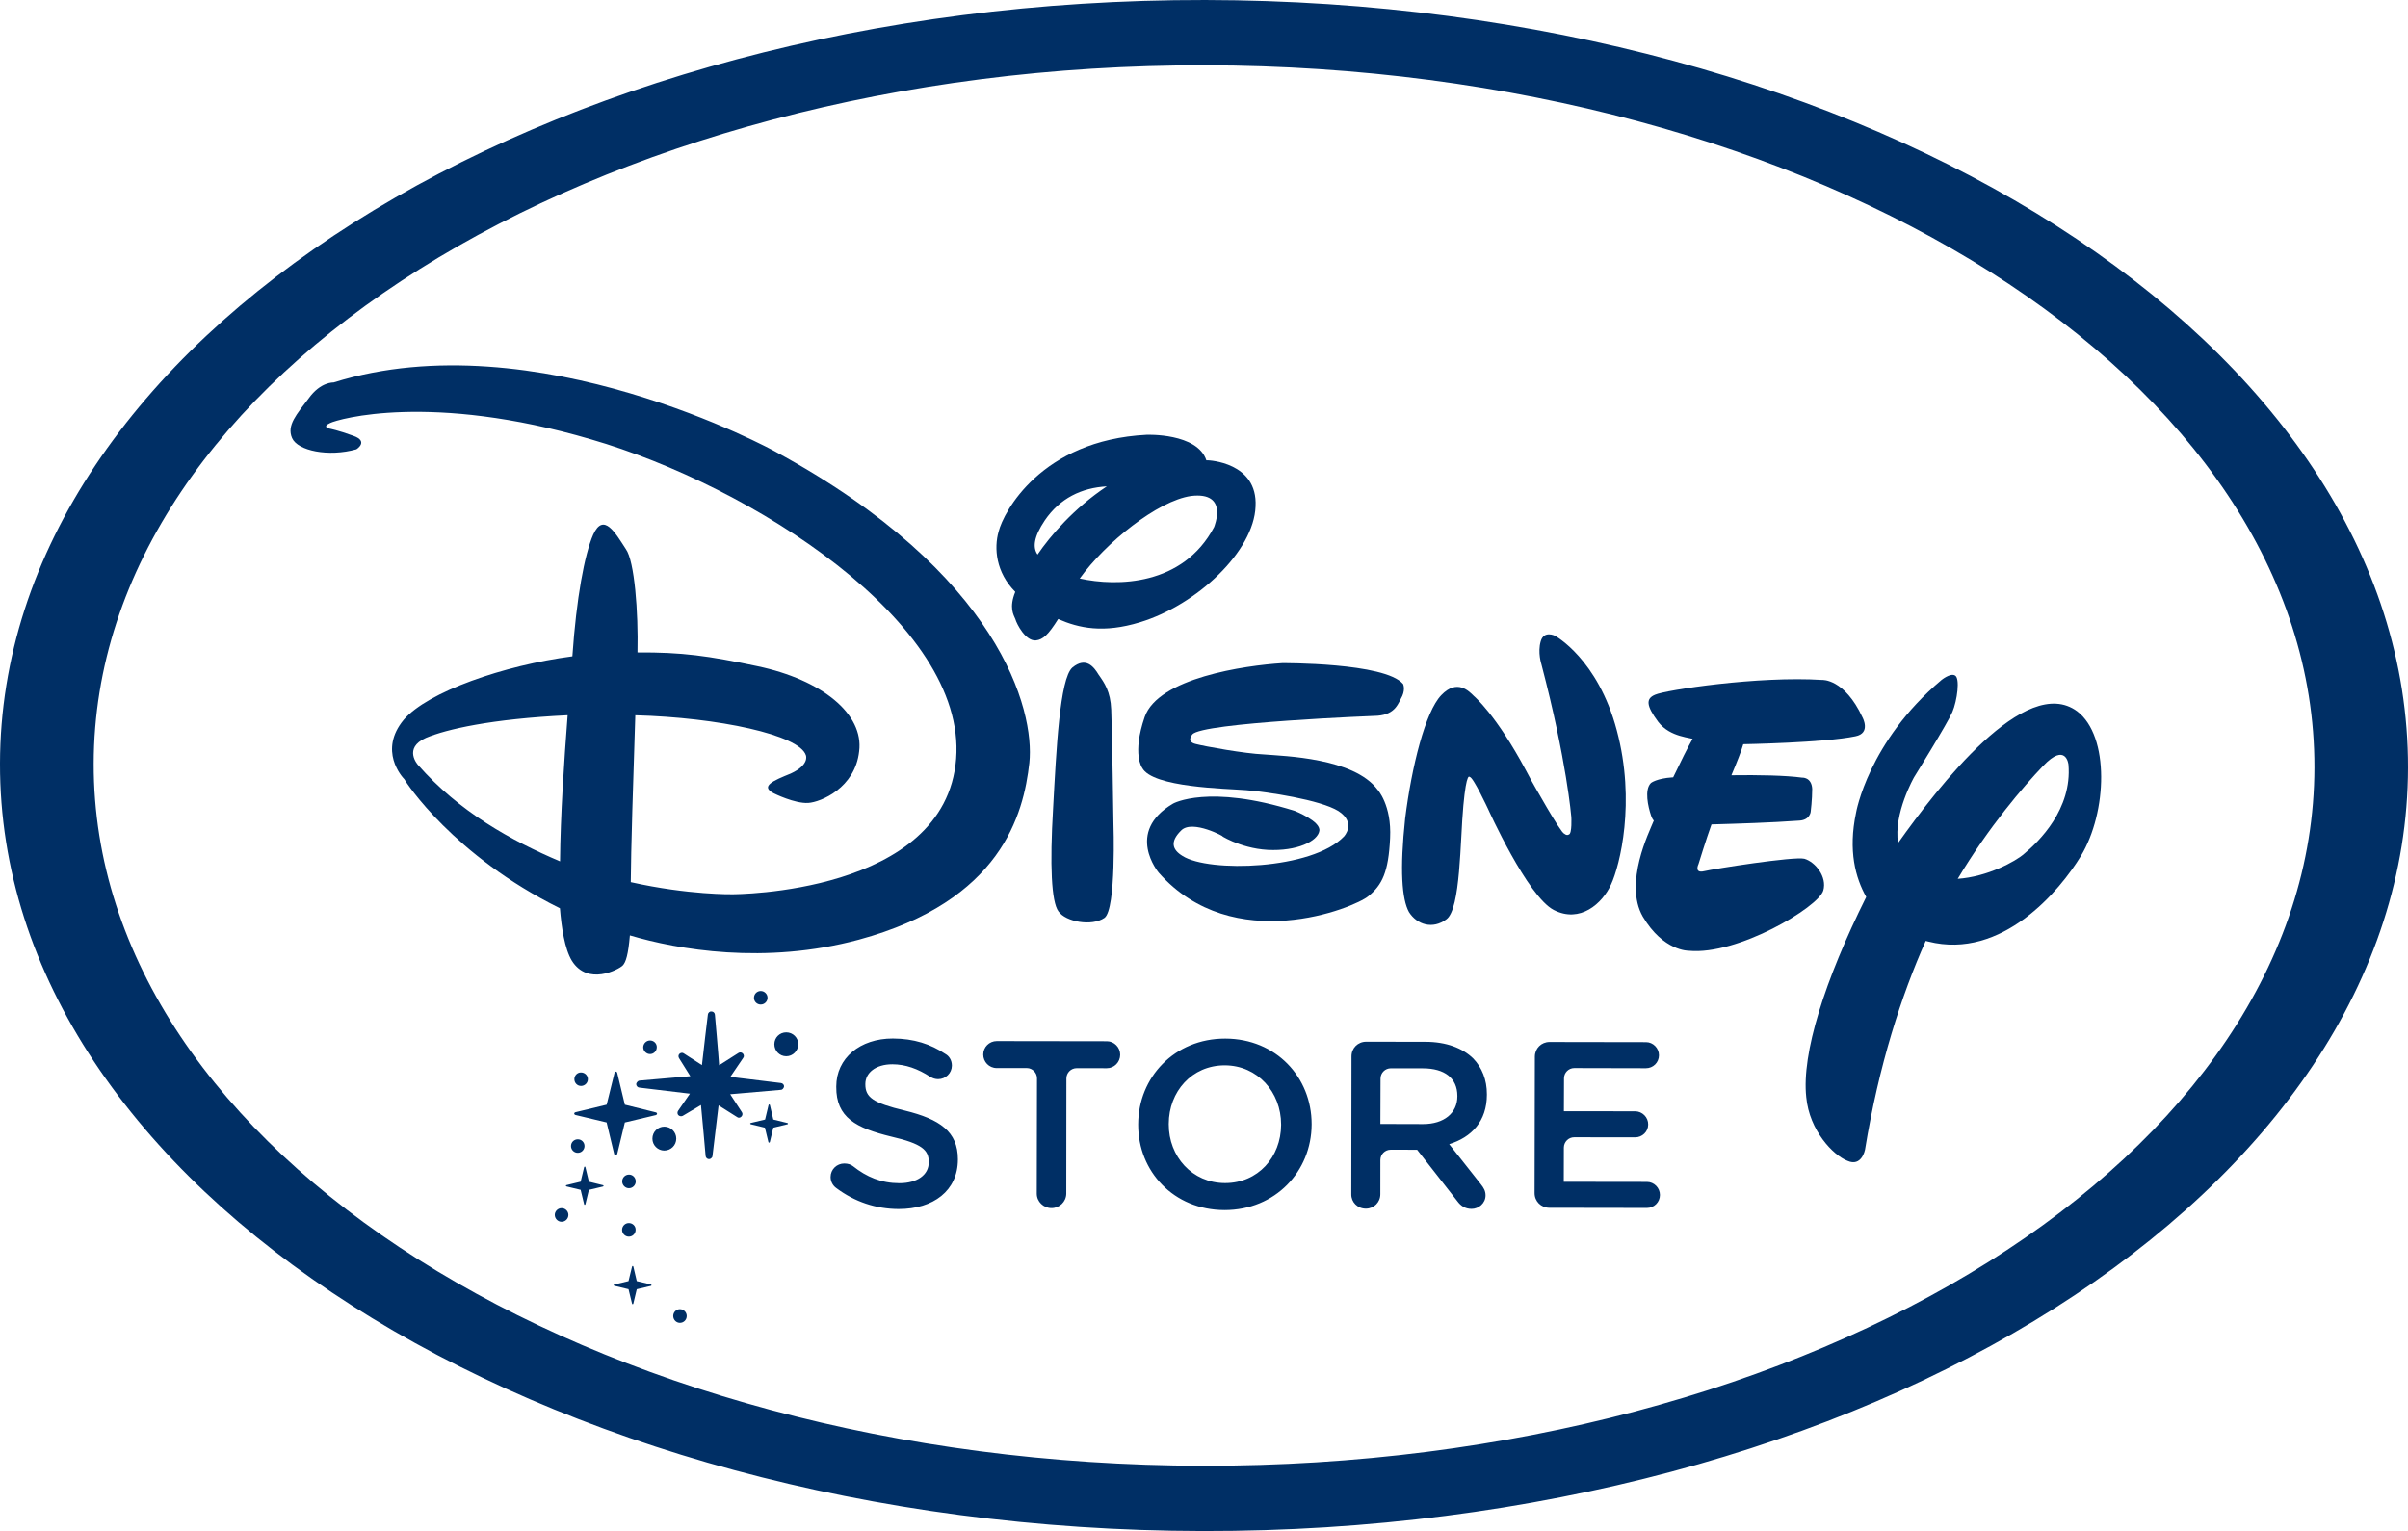 <?xml version="1.0" encoding="utf-8"?>
<!-- Generator: Adobe Illustrator 16.0.0, SVG Export Plug-In . SVG Version: 6.00 Build 0)  -->
<!DOCTYPE svg PUBLIC "-//W3C//DTD SVG 1.1//EN" "http://www.w3.org/Graphics/SVG/1.1/DTD/svg11.dtd">
<svg version="1.1"
	 id="svg4543" xmlns:dc="http://purl.org/dc/elements/1.1/" xmlns:cc="http://creativecommons.org/ns#" xmlns:rdf="http://www.w3.org/1999/02/22-rdf-syntax-ns#" xmlns:svg="http://www.w3.org/2000/svg" xmlns:sodipodi="http://sodipodi.sourceforge.net/DTD/sodipodi-0.dtd" xmlns:inkscape="http://www.inkscape.org/namespaces/inkscape" sodipodi:docname="Disney_Store.svg" inkscape:version="0.91 r13725"
	 xmlns="http://www.w3.org/2000/svg" xmlns:xlink="http://www.w3.org/1999/xlink" x="0px" y="0px" width="1000px"
	 height="636.018px" viewBox="0 0 1000 636.018" enable-background="new 0 0 1000 636.018" xml:space="preserve">
<sodipodi:namedview  inkscape:cy="331.82255" inkscape:cx="216.17477" inkscape:zoom="0.53" showgrid="false" id="namedview31" guidetolerance="10" gridtolerance="10" objecttolerance="10" borderopacity="1" bordercolor="#666666" pagecolor="#ffffff" inkscape:current-layer="svg4543" inkscape:window-maximized="1" inkscape:window-y="-8" inkscape:pageopacity="0" inkscape:window-x="-8" inkscape:window-height="705" inkscape:window-width="1366" inkscape:pageshadow="2">
	</sodipodi:namedview>
<g>
	<path id="path1530" inkscape:connector-curvature="0" fill="#002F65" d="M840.729,354.572c-3.647,3.308-15.514,9.679-27.722,10.505
		c12.97-21.674,27.171-38.211,35.391-46.835C858.027,308.078,859,317.61,859,317.61C860.573,336.107,846.68,349.644,840.729,354.572
		 M862.632,295.497c-21.416-15.903-57.859,31.451-74.396,54.715c-1.994-12.24,6.68-27.398,6.68-27.398s13.926-22.437,15.871-27.057
		c1.978-4.621,3.323-14.218,1.005-15.207c-1.978-1.005-5.593,1.978-5.593,1.978c-30.413,25.696-35.406,55.071-35.406,55.071
		c-3.34,15.871-0.26,27.025,4.215,35.018c-17.281,34.758-26.862,65.009-24.901,83.166c1.313,13.877,11.17,24.106,17.088,26.425
		c5.933,2.675,7.312-4.588,7.312-4.588c5.738-35.195,15.157-64.23,25.209-86.749c0.324,0.082,0.664,0.162,1.054,0.26
		c30.704,7.766,54.795-21.352,63.388-35.536C875.131,337.437,876.152,305.759,862.632,295.497"/>
	<path id="path1534" inkscape:connector-curvature="0" fill="#002F65" d="M433.879,216.185c6.307-9.225,15.223-13.521,25.761-14.137
		c-13.683,9.095-23.572,20.67-28.76,28.322C428.821,227.501,429.242,223.091,433.879,216.185 M448.389,240.324
		c10.651-14.817,32.358-32.31,46.252-34.288c7.928-0.94,10.326,2.237,10.748,5.674c0.356,3.486-1.199,7.247-1.199,7.247
		C491.269,243.372,463.887,243.729,448.389,240.324 M473.403,258.498c23.799-7.214,47.321-29.603,48.003-48.084
		c1.005-18.514-19.778-19.194-19.778-19.194h-0.648c-3.745-11.413-24.771-10.603-24.771-10.603
		c-43.934,2.237-59.513,32.245-61.491,40.156c-2.01,6.938-1.15,16.99,6.906,25.096c-2.691,6.598-0.664,9.597,0,11.234
		c0.665,2.302,4.296,9.241,8.527,8.933c2.999-0.324,5.204-2.383,9.289-8.884C448.081,260.945,458.213,263.134,473.403,258.498"/>
	<path id="path1538" inkscape:connector-curvature="0" fill="#002F65" d="M757.188,369.937c1.637-5.625-3.259-11.867-7.879-13.196
		c-4.297-1.038-37.66,4.198-41.648,5.171c-4.264,0.989-2.302-2.95-2.302-2.95s3.274-10.618,5.398-16.487
		c11.283-0.324,24.398-0.713,36.606-1.589c4.279-0.308,4.588-3.647,4.588-3.647s0.632-4.944,0.632-9.564
		c-0.292-4.945-4.215-4.637-4.215-4.637c-6.761-0.924-18.141-1.151-29.344-0.989c2.271-5.382,4.167-10.181,4.929-12.904
		c0,0,33.64-0.6,46.527-3.275c6.631-1.264,2.983-7.879,2.983-7.879c-7.522-16.195-16.779-15.531-16.779-15.531
		c-26.409-1.702-65.041,4.183-69.337,6.128c-3.973,1.638-3.664,4.621,1.265,11.268c2.561,3.355,6.079,4.928,8.916,5.787
		c1.28,0.389,3.112,0.827,5.398,1.265c-1.896,3.307-5.01,9.565-8.09,16.018h-0.292c-6.646,0.438-8.933,2.334-8.933,2.334
		c-2.82,2.805-1.199,9.84,0.081,13.635c0.292,0.858,0.649,1.507,1.103,2.042c-0.081,0.162-0.162,0.356-0.227,0.486
		c-1.572,4.021-12.289,25.388-4.361,39.313c8.576,14.525,19.146,14.217,19.146,14.217
		C721.506,396.961,755.194,376.858,757.188,369.937"/>
	<path id="path1542" inkscape:connector-curvature="0" fill="#002F65" d="M173.577,317.748c0,0-6.29-6.922,3.275-11.218
		c8.527-3.583,27.106-7.895,58.881-9.419c-1.492,19.502-2.983,41.372-3.162,60.713C212.355,349.231,190.729,337.299,173.577,317.748
		 M321.979,187.601c0,0-99.572-54.974-183.467-28.711c0,0-5.35-0.34-10.311,6.582c-4.944,6.582-9.224,11.186-6.906,16.503
		c2.302,5.285,15.158,7.944,26.717,4.669c0,0,5.285-3.307-1.297-5.609c-6.307-2.318-9.889-2.983-9.889-2.983
		s-3.324-0.697,0.275-2.318c3.307-1.638,41.664-12.791,108.326,6.776c66.679,19.292,156.021,76.227,151.644,132.676
		c-4.36,56.449-92.86,56.303-92.86,56.303s-18.189,0.357-42.264-5.025c0.033-11.445,1.07-45.182,1.881-69.337
		c34.304,0.924,68.219,8.122,70.845,16.633c0,0,1.638,3.939-6.273,7.571c-7.263,2.967-12.905,5.301-7.02,8.251
		c0,0,8.641,4.313,14.266,3.972c5.285-0.34,19.471-6.273,21.141-21.432c2.01-15.514-15.45-29.732-42.199-35.374
		c-20.459-4.329-31.37-5.836-49.851-5.723c0.373-16.844-1.232-37.968-4.831-42.929c-4.296-6.598-9.257-15.514-13.569-5.982
		c-3.615,8.252-6.971,26.425-8.641,50.532c-28.435,3.712-60.097,14.752-70.018,26.328c-10.603,12.791-0.746,23.733,0.243,24.723
		c0.648,1.313,20.443,31.759,64.604,53.612c0.632,7.895,1.961,16.828,4.944,21.772c6.566,10.586,19.47,3.663,21.108,2.026
		c1.329-1.33,2.334-4.604,2.999-12.531c19.729,5.868,56.076,12.304,95.065,1.783c59.141-16.066,68.445-52.04,70.829-73.472
		C429.77,295.1,415.341,238.278,321.979,187.601"/>
	<path id="path1546" inkscape:connector-curvature="0" fill="#002F65" d="M461.473,294.815c-0.291-7.604-2.901-11.235-5.236-14.542
		c-1.961-3.275-5.269-7.571-10.878-2.983c-5.301,4.604-6.695,34.336-8.024,58.443c-1.41,23.733-0.714,38.924,2.221,42.863
		c2.999,4.345,13.845,6.355,19.113,2.707c4.961-3.615,3.729-39.265,3.729-39.265S461.83,302.418,461.473,294.815"/>
	<path id="path1550" inkscape:connector-curvature="0" fill="#002F65" d="M582.668,284.128c-7.555-8.933-50.175-8.657-50.175-8.657
		c-15.515,0.957-51.505,6.16-57.13,22.356c-5.317,15.466-1.054,21.107-1.054,21.107c4.279,8.268,34.984,8.641,43.22,9.322
		c8.625,0.68,30.77,3.987,38.292,8.672c7.604,4.961,2.318,10.555,2.318,10.555c-13.212,13.845-56.141,15.061-67.051,8.105
		c-4.28-2.609-5.27-5.917-0.648-10.521c4.652-4.961,18.838,2.983,17.184,2.335c-1.67-1.005,6.906,4.977,18.79,5.657
		c12.223,0.633,20.815-3.615,21.48-7.895c0.696-3.988-10.197-8.301-10.197-8.301c-35.958-11.267-50.516-3.047-50.516-3.047
		c-20.168,11.834-5.998,28.693-5.998,28.693c30.98,35.083,81.22,14.688,87.121,9.744c5.642-4.604,8.316-9.906,8.981-24.091
		c0.681-13.845-5.236-20.151-5.236-20.151c-9.905-13.196-38.601-13.909-47.209-14.623c-7.911-0.34-24.414-3.307-28.37-4.345
		c-3.972-0.973-1.329-3.939-1.329-3.939c3.664-4.961,76.973-7.782,76.973-7.782c7.587-0.616,8.576-5.301,10.246-8.251
		C583.657,286.106,582.668,284.128,582.668,284.128"/>
	<path id="path1554" inkscape:connector-curvature="0" fill="#002F65" d="M645.733,264.084c0,0-4.588-2.318-5.901,2.318
		c-1.346,4.62,0.292,9.565,0.292,9.565c10.521,39.978,12.418,63.436,12.418,63.436s0.356,6.891-0.989,7.246
		c-0.973,0.648-1.961-0.355-1.961-0.355c-1.33,0-13.505-21.805-13.505-21.805l-2.302-4.297
		c-12.499-23.426-21.708-31.062-21.708-31.062c-1.993-1.978-6.938-7.279-13.553-0.34c-6.63,6.906-12.272,29.667-14.979,51.131
		c-2.302,21.464-1.361,33.704,1.572,38.957c3.324,5.284,9.906,7.295,15.548,3.015c5.949-4.313,5.674-32.682,7.035-47.191
		c1.329-14.542,2.659-11.899,2.659-11.899c1.28-0.324,7.587,13.212,7.587,13.212s16.374,36.379,27.316,42.005
		c10.878,5.609,20.135-2.626,23.767-10.569c3.68-7.896,10.343-34.32,2.415-63.988C663.565,273.665,645.733,264.084,645.733,264.084"
		/>
	<g id="g1556" transform="matrix(16.212,0,0,-16.212,459.682,432.549)">
		<path id="path1558" inkscape:connector-curvature="0" fill="#002F65" d="M0,0l-2.821,0.004c-0.194,0-0.347-0.157-0.347-0.344
			c0-0.188,0.15-0.347,0.345-0.347h0.771c0.143,0,0.262-0.12,0.261-0.264l-0.006-2.954c0-0.206,0.173-0.37,0.377-0.37
			c0.206,0,0.376,0.161,0.379,0.369l0.003,2.952c0,0.146,0.119,0.264,0.263,0.264l0.773-0.001C0.188-0.692,0.34-0.534,0.34-0.346
			C0.342-0.16,0.188,0,0,0 M8.977-1.412c0-0.429-0.344-0.71-0.876-0.71L7.005-2.119l0.004,1.163c0,0.146,0.119,0.263,0.264,0.263
			l0.823-0.001c0.553-0.001,0.881-0.25,0.881-0.707V-1.412z M8.159-0.014L6.641-0.012c-0.212,0-0.376-0.163-0.376-0.375L6.26-3.919
			c-0.003-0.205,0.16-0.37,0.373-0.37c0.208,0,0.371,0.163,0.371,0.369l0.001,0.877c0,0.146,0.119,0.264,0.265,0.264L7.945-2.78
			v-0.001h0.002l1.03-1.318c0.085-0.115,0.194-0.195,0.365-0.196c0.179,0,0.357,0.141,0.357,0.346c0,0.116-0.048,0.194-0.121,0.286
			l-0.81,1.026C9.339-2.461,9.733-2.05,9.733-1.37v0.011c0.002,0.37-0.126,0.686-0.35,0.918C9.11-0.175,8.692-0.015,8.159-0.014
			 M13.833-3.604l-2.13,0.003l0.002,0.877c0.001,0.144,0.12,0.265,0.266,0.264l1.56-0.002c0.181-0.001,0.334,0.145,0.334,0.327
			c0.004,0.186-0.151,0.34-0.333,0.34l-1.826,0.002l0.003,0.843c0,0.145,0.118,0.263,0.263,0.263l1.836-0.004
			c0.181,0,0.333,0.144,0.333,0.332c0.001,0.184-0.152,0.336-0.331,0.336l-2.471,0.004c-0.212,0-0.376-0.164-0.377-0.376
			l-0.007-3.496c0-0.211,0.165-0.375,0.376-0.376l2.502-0.004c0.181,0,0.333,0.145,0.333,0.333
			C14.166-3.756,14.016-3.604,13.833-3.604 M4.462-2.144c-0.004-0.826-0.593-1.49-1.436-1.49C2.183-3.633,1.581-2.952,1.584-2.126
			v0.011C1.586-1.29,2.175-0.617,3.018-0.617c0.844-0.002,1.444-0.689,1.444-1.515V-2.144z M3.033,0.068
			C1.726,0.07,0.804-0.928,0.801-2.126v-0.013C0.799-3.332,1.708-4.323,3.012-4.326C4.317-4.327,5.24-3.33,5.244-2.134v0.012
			C5.245-0.926,4.336,0.065,3.033,0.068 M-5.177-1.776c-0.818,0.195-1.011,0.342-1.011,0.671v0.012
			C-6.187-0.815-5.931-0.59-5.495-0.59c0.334-0.001,0.649-0.112,0.975-0.325C-4.458-0.95-4.398-0.97-4.324-0.971
			c0.193,0,0.351,0.153,0.353,0.346c0,0.146-0.077,0.249-0.163,0.297C-4.518-0.071-4.946,0.068-5.482,0.07
			c-0.842,0.002-1.451-0.503-1.451-1.23v-0.011c-0.005-0.784,0.507-1.053,1.412-1.273c0.788-0.182,0.957-0.346,0.957-0.648v-0.013
			c0-0.317-0.293-0.532-0.753-0.532c-0.462,0.001-0.838,0.158-1.191,0.439c-0.048,0.036-0.116,0.065-0.219,0.066
			c-0.192,0-0.351-0.152-0.351-0.346c0-0.12,0.06-0.223,0.146-0.284c0.472-0.353,1.018-0.535,1.595-0.537
			c0.891-0.002,1.518,0.47,1.52,1.266v0.011C-3.817-2.318-4.276-1.997-5.177-1.776"/>
	</g>
	<path id="path1566" inkscape:connector-curvature="0" fill="#002F65" d="M499.514,608.895
		C244.845,608.457,38.633,477.855,38.908,317.23C39.184,156.573,245.85,26.686,500.503,27.123
		c254.685,0.438,460.864,131.039,460.638,291.696C960.865,479.461,754.183,609.315,499.514,608.895 M500.551,0.001
		C224.402-0.469,0.309,141.496,0,317.182c-0.324,175.604,223.283,318.364,499.464,318.834
		C775.614,636.486,999.74,494.521,1000,318.868C1000.324,143.231,776.685,0.471,500.551,0.001"/>
	<path id="path1570" inkscape:connector-curvature="0" fill="#002F65" d="M303.228,454.557c3.875-0.324,20.978-1.816,20.978-1.816
		c0.389,0,0.664-0.129,0.875-0.389c0.275-0.227,0.471-0.616,0.535-1.07c0-0.681-0.616-1.329-1.346-1.378
		c0,0-17.136-2.107-20.978-2.562c1.734-2.496,5.382-7.927,5.382-7.927c0.405-0.52,0.292-1.265-0.178-1.768
		c-0.486-0.519-1.249-0.6-1.784-0.26c0,0-5.479,3.47-8.073,5.123c-0.227-3.842-1.751-21.01-1.751-21.01
		c-0.081-0.778-0.681-1.329-1.459-1.313c-0.421-0.032-0.778,0.13-0.957,0.324c-0.324,0.324-0.47,0.567-0.502,0.94
		c0,0-2.091,17.2-2.464,21.011c-2.513-1.638-7.522-4.848-7.522-4.848c-0.487-0.405-1.249-0.324-1.751,0.113l-0.049,0.032
		c-0.502,0.454-0.551,1.216-0.21,1.783c0,0,3.129,4.978,4.701,7.522c-3.858,0.341-21.124,1.832-21.124,1.832
		c-0.276,0.017-0.632,0.211-0.827,0.454c-0.292,0.243-0.454,0.583-0.535,0.988c0.032,0.778,0.6,1.427,1.362,1.476
		c0,0,17.087,2.043,20.961,2.513c-1.653,2.416-4.928,7.134-4.928,7.134c-0.357,0.551-0.324,1.297,0.097,1.767
		c0.502,0.503,1.313,0.616,1.848,0.308c0,0,5.139-3.015,7.571-4.49c0.405,3.777,1.929,21.14,1.929,21.14
		c0.049,0.714,0.665,1.313,1.394,1.33c0.438-0.017,0.713-0.146,0.989-0.422c0.243-0.243,0.454-0.47,0.47-0.892
		c0,0,2.075-17.281,2.529-21.011c2.48,1.557,7.7,4.864,7.7,4.864c0.503,0.421,1.281,0.324,1.735-0.179h0.016
		c0.486-0.47,0.633-1.232,0.26-1.815C308.124,462.063,304.849,457.102,303.228,454.557 M315.89,417.302
		c1.556,0.032,2.853-1.265,2.853-2.805c0-1.556-1.297-2.82-2.82-2.82c-1.573,0-2.805,1.265-2.805,2.82
		C313.085,416.037,314.349,417.302,315.89,417.302 M269.961,437.874c1.524,0,2.789-1.28,2.789-2.82
		c0.065-1.572-1.265-2.821-2.789-2.821c-1.54,0-2.805,1.249-2.837,2.805C267.125,436.594,268.421,437.874,269.961,437.874
		 M241.283,451.119c1.556,0,2.853-1.248,2.853-2.82c0-1.54-1.264-2.789-2.853-2.789c-1.54-0.016-2.756,1.249-2.756,2.789
		C238.527,449.854,239.743,451.119,241.283,451.119 M239.921,478.89c1.573,0.017,2.821-1.265,2.821-2.805
		c0-1.556-1.232-2.805-2.789-2.805c-1.572,0-2.821,1.249-2.821,2.805C237.133,477.625,238.381,478.89,239.921,478.89
		 M233.21,501.878c-1.508,0-2.821,1.265-2.821,2.788c0,1.589,1.313,2.87,2.821,2.87c1.572,0,2.837-1.281,2.837-2.854
		C236.047,503.159,234.782,501.878,233.21,501.878 M282.347,543.85c-1.508,0-2.772,1.281-2.772,2.821
		c0,1.572,1.264,2.854,2.772,2.854c1.589,0,2.837-1.265,2.837-2.837C285.184,545.131,283.936,543.866,282.347,543.85
		 M261.224,487.936c-1.589,0-2.837,1.265-2.837,2.838c0,1.523,1.248,2.82,2.788,2.82c1.605,0,2.837-1.297,2.837-2.82
		C264.012,489.217,262.78,487.936,261.224,487.936 M261.143,508.071c-1.524,0-2.805,1.248-2.805,2.82s1.281,2.821,2.805,2.821
		c1.556,0,2.821-1.249,2.821-2.821C264.012,509.335,262.715,508.071,261.143,508.071 M275.879,468.012
		c-2.724,0-4.945,2.221-4.945,4.978c-0.016,2.739,2.221,4.944,4.913,4.96c2.756,0,4.993-2.188,4.993-4.96
		C280.84,470.249,278.603,468.028,275.879,468.012 M326.524,428.86c-2.772,0-4.945,2.188-4.945,4.929
		c0,2.756,2.173,4.993,4.945,4.993c2.707,0,4.944-2.221,4.993-4.977C331.518,431.065,329.264,428.86,326.524,428.86
		 M255.711,480.009c0.243,0,0.486-0.243,0.567-0.601l0.049-0.048l3.161-13.067l12.71-3.031h0.097
		c0.324-0.113,0.567-0.324,0.567-0.616c0-0.275-0.243-0.502-0.567-0.567l-12.807-3.177l-3.161-13.181
		c-0.049-0.308-0.308-0.567-0.583-0.567c-0.276,0-0.486,0.211-0.551,0.552l-3.259,13.196l-12.807,3.096
		c-0.373,0.065-0.665,0.276-0.665,0.616c0,0.292,0.292,0.535,0.665,0.6l12.791,3.064l3.161,13.18
		C255.193,479.766,255.42,480.009,255.711,480.009 M244.558,490.887l-1.443-6.015c0-0.13-0.097-0.26-0.276-0.26
		c-0.097,0-0.21,0.13-0.259,0.26l-1.443,6.015l-5.836,1.41c-0.162,0-0.292,0.13-0.292,0.275c0,0.13,0.13,0.276,0.276,0.292
		l5.852,1.41l1.443,5.982c0,0.146,0.13,0.243,0.243,0.243c0.162,0,0.243-0.098,0.292-0.26v-0.016l1.443-5.934
		c0,0,5.804-1.395,5.836-1.395h0.016c0.13-0.048,0.244-0.162,0.244-0.259c0-0.162-0.114-0.292-0.244-0.292L244.558,490.887
		L244.558,490.887z M264.434,532.193l-1.411-6.014c0-0.162-0.162-0.276-0.275-0.276c-0.13,0-0.178,0.114-0.276,0.276l-1.459,6.014
		l-5.82,1.395c-0.162,0-0.34,0.13-0.34,0.292c0,0.13,0.178,0.227,0.34,0.275l5.82,1.395l1.459,5.982
		c0.065,0.162,0.146,0.275,0.243,0.275c0.146,0,0.276-0.113,0.308-0.292v-0.032l1.411-5.917l5.885-1.395
		c0.129-0.049,0.243-0.162,0.243-0.26c0-0.146-0.114-0.243-0.243-0.324L264.434,532.193L264.434,532.193z M321.142,465.078
		l-1.41-6.031c-0.064-0.146-0.179-0.26-0.308-0.26c-0.098,0-0.211,0.114-0.26,0.26l-1.443,6.031l-5.852,1.394
		c-0.195,0.032-0.341,0.146-0.341,0.292s0.146,0.243,0.341,0.292l5.787,1.394l1.443,5.982c0.064,0.162,0.162,0.243,0.291,0.243
		c0.114,0,0.26-0.097,0.309-0.259l1.442-5.967l5.804-1.394h0.017c0.162-0.049,0.275-0.146,0.275-0.243
		c0-0.162-0.113-0.26-0.275-0.309L321.142,465.078L321.142,465.078z"/>
</g>
</svg>
